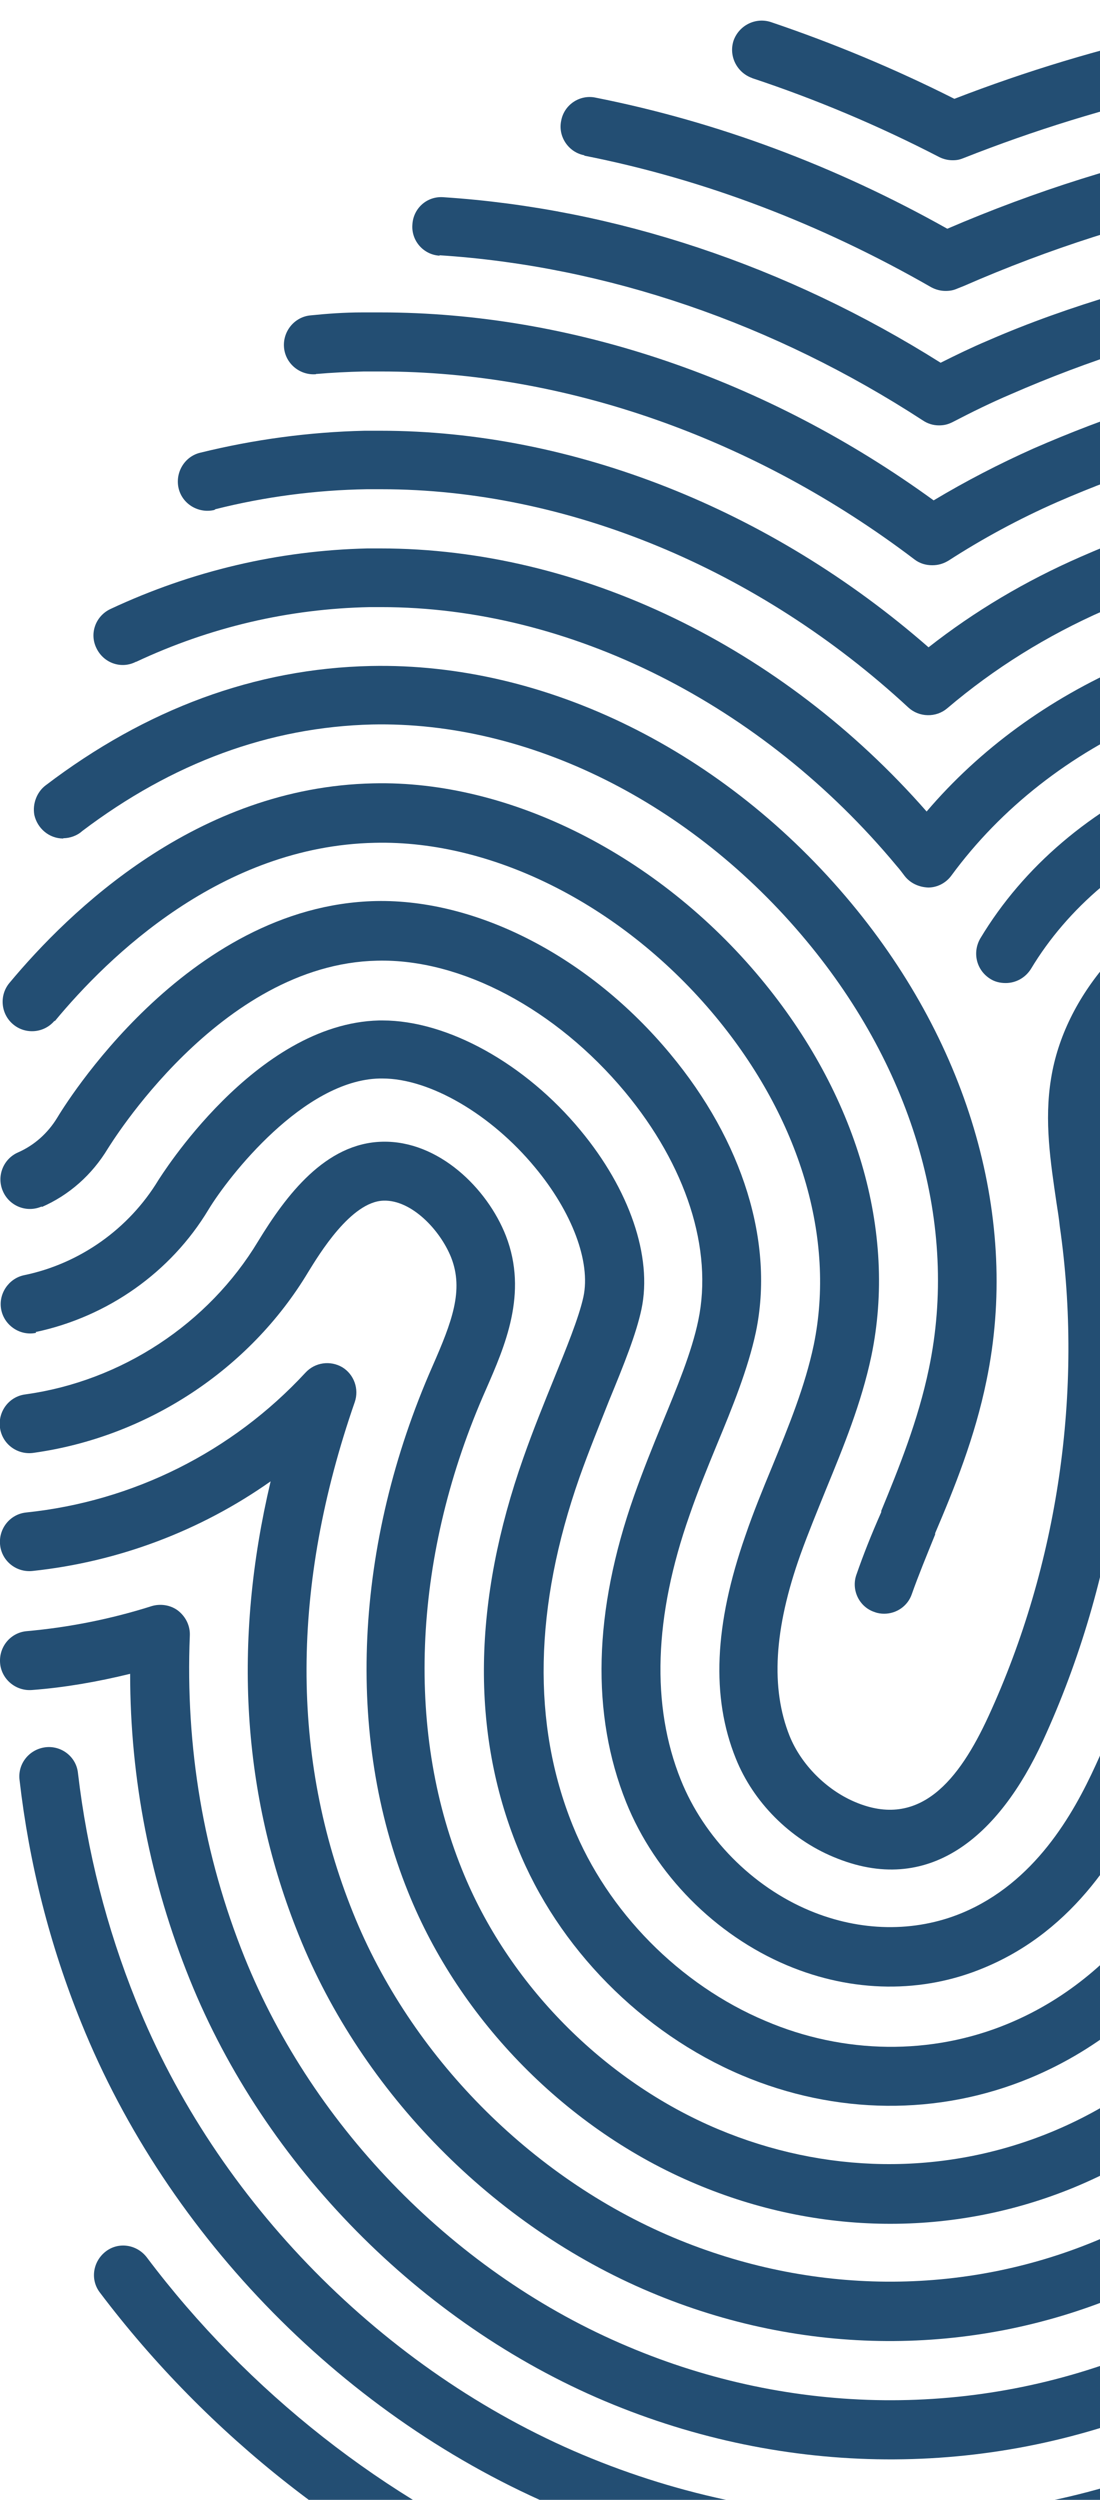 <?xml version="1.0" encoding="UTF-8"?> <svg xmlns="http://www.w3.org/2000/svg" width="652" height="1481" viewBox="0 0 652 1481" fill="none"><g clip-path="url(#clip0_168_14)"><path d="M1199.5 1427.52C1168.05 1420.65 1136.86 1410.79 1106.42 1398.75C1098.81 1395.81 1090.21 1398.26 1085.57 1405.13C1008.44 1516.72 906.54 1599.31 782.99 1650.46C704.658 1682.92 621.876 1699.87 537.398 1701.08C527.818 1701.08 519.974 1709.2 520.2 1718.79C520.2 1728.37 528.045 1736 537.624 1736H537.888C626.779 1734.75 713.747 1716.82 796.265 1682.89C922.003 1631.02 1026.13 1548.16 1106.2 1436.58C1134.18 1447.14 1162.92 1455.75 1191.66 1462.13C1201.24 1464.36 1210.32 1458.21 1212.55 1448.84C1214.51 1439.52 1208.63 1430.16 1199.27 1427.97L1199.54 1427.48L1199.5 1427.52Z" fill="#234E73"></path><path d="M1236.57 1363.61C1182.79 1353.79 1130.71 1336.09 1082.1 1310.27C1073.76 1305.85 1063.69 1308.79 1059.02 1316.91C986.305 1442.27 884.666 1532.5 756.703 1585.34C608.601 1646.53 441.868 1646.04 290.825 1582.63C281.245 1578.7 272.42 1574.51 263.822 1570.58C255.223 1566.39 244.663 1569.83 240.477 1578.7C236.29 1587.31 239.722 1597.88 248.585 1602.07C257.674 1606.48 267.253 1610.9 277.323 1615.09C433.043 1680.47 609.846 1683.91 769.978 1617.81C900.129 1563.98 1004.52 1473.49 1080.66 1348.62C1128.07 1371.99 1178.42 1388.44 1230.46 1397.77C1239.78 1399.51 1249.13 1393.09 1250.6 1383.76C1252.34 1374.18 1245.93 1365.08 1236.61 1363.61H1236.57Z" fill="#234E73"></path><path d="M445.791 46.28C483.618 58.813 520.955 74.554 556.557 92.975C559.008 94.221 561.724 94.939 564.665 94.939C567.607 94.939 569.078 94.448 571.039 93.693C655.028 60.511 743.202 40.58 832.848 34.691C842.427 33.936 849.782 25.858 849.065 16.27C848.311 6.681 840.24 -0.68 830.661 0.038C740.034 5.926 650.879 25.594 565.684 58.548C530.572 40.844 493.99 25.594 456.879 13.061C447.79 10.117 437.985 15.024 434.779 24.121C431.837 33.219 436.74 43.034 445.829 46.242L445.791 46.28Z" fill="#234E73"></path><path d="M1265.31 1297.47C1190.15 1286.41 1117.96 1257.15 1056.79 1212.65C1052.61 1209.44 1046.99 1208.72 1041.82 1210.19C1036.65 1211.67 1032.5 1215.37 1030.28 1220.27L1029.79 1221.25C963.714 1365.3 862.792 1466.09 729.926 1521.17C600.982 1574.28 453.635 1575.76 317.827 1518.72C228.936 1481.35 146.908 1416.95 86.981 1337.3C81.098 1329.67 70.274 1327.97 62.656 1333.86C55.038 1339.75 53.34 1350.58 59.224 1358.21C123.073 1442.77 210.003 1511.09 304.552 1550.92C446.507 1610.41 603.434 1611.39 743.427 1553.37C879.499 1497.09 983.627 1396.03 1053.85 1252.74C1115.74 1293.77 1186.98 1321.06 1260.63 1331.9C1270.21 1333.37 1279.04 1326.73 1280.51 1317.14C1281.98 1307.55 1275.34 1298.72 1265.76 1297.24L1265.27 1297.51L1265.31 1297.47Z" fill="#234E73"></path><path d="M346.339 92.221C417.316 106.226 486.333 132.537 551.879 170.135C554.595 171.607 557.536 172.362 560.478 172.362C563.42 172.362 565.381 171.871 567.606 170.89L571.302 169.418C672.488 125.176 779.821 102.791 890.323 102.791C1000.82 102.791 964.242 105.244 1000.82 110.416C1010.4 111.662 1019.23 105.018 1020.47 95.43C1021.72 85.841 1015.08 77.008 1005.5 75.762C967.448 70.591 928.64 67.911 890.323 67.911C776.616 67.911 666.114 90.522 561.496 135.519C494.931 98.147 424.935 72.101 352.977 57.832C343.661 55.869 334.308 62.022 332.611 71.61C330.65 80.934 337.024 90.296 346.377 91.994V92.259L346.339 92.221Z" fill="#234E73"></path><path d="M1286.43 1229.86C1187.96 1218.31 1097.56 1170.86 1032.01 1096.15C1027.83 1091.47 1021.72 1089.28 1015.57 1090.49C1009.42 1091.74 1004.52 1096.15 1002.56 1102.04C992.225 1132.28 980.458 1162.74 966.957 1192C908.5 1319.59 819.835 1408.3 703.677 1456.51C591.44 1502.98 462.987 1503.69 345.358 1454.28C227.465 1404.64 128.24 1304.08 80.607 1185.36C63.183 1142.1 51.643 1096.87 46.212 1050.4C45.231 1040.81 36.407 1033.94 26.827 1035.15C17.248 1036.4 10.384 1044.97 11.591 1054.56C17.248 1103.97 29.505 1152.4 48.173 1198.38C99.502 1325.48 205.364 1433.14 331.819 1486.21C456.35 1538.57 594.608 1539.33 717.141 1488.67C841.671 1437.29 936.446 1342.39 998.825 1206.46C1008.63 1184.83 1017.98 1162.44 1026.09 1140.32C1095.33 1209.14 1185.47 1252.89 1282.73 1264.44C1292.31 1265.69 1300.91 1258.78 1302.12 1249.19C1303.33 1239.6 1296.46 1230.99 1286.88 1229.79H1286.39L1286.43 1229.86Z" fill="#234E73"></path><path d="M260.389 151.223C359.35 157.602 458.575 191.539 546.976 249.068C549.918 251.031 553.123 252.012 556.555 252.012C559.987 252.012 562.212 251.257 564.664 250.049C575.978 244.161 587.518 238.498 599.059 233.591C691.382 193.275 789.4 172.891 890.322 172.891C991.244 172.891 1044.57 184.932 1119.47 208.79C1128.56 211.734 1138.37 206.563 1141.35 197.465C1144.29 188.368 1139.12 178.553 1130.03 175.571C1051.93 150.732 971.143 138.199 890.322 138.199C809.502 138.199 682.067 159.603 585.293 201.882C575.978 205.808 566.889 210.224 557.536 214.905C466.193 157.376 364.517 123.477 262.84 116.833C253.035 116.078 244.926 123.477 244.436 133.065C243.682 142.654 251.073 150.996 260.653 151.487L260.389 151.223Z" fill="#234E73"></path><path d="M1299.93 1161.05C1242.46 1155.16 1186.98 1134.24 1140.06 1100.57C1083.57 1059.76 1041.82 1003.22 1019.49 937.119C1016.29 927.795 1012.14 918.697 1006.48 909.826C1002.56 903.447 995.167 900.502 988.077 901.974C980.949 903.446 975.292 909.335 974.311 916.734C962.507 1003.25 938.71 1086.11 903.334 1163.27C852.496 1274.14 776.352 1351.34 676.9 1392.37C578.166 1433.18 469.135 1431.21 372.135 1390.14C270.949 1347.6 185.98 1261.34 144.947 1159.57C120.622 1099.1 109.836 1034.93 112.513 969.054C112.777 963.392 110.288 957.994 105.649 954.294C101.237 950.859 95.09 949.878 89.697 951.576C65.635 959.202 40.819 964.109 16.004 966.336C6.424 967.091 -0.703 975.434 0.051 985.249C0.805 994.837 9.366 1001.97 18.945 1001.22C38.594 999.744 57.979 996.309 77.138 991.628C77.138 1054.33 89.168 1115.03 112.513 1172.79C156.978 1282.9 249.075 1376.33 358.596 1422.53C465.929 1467.76 584.539 1468.51 690.138 1424.76C797.962 1380.25 880.216 1297.17 934.976 1177.96C963.714 1115.52 985.06 1049.38 998.825 980.794C1025.11 1040.02 1066.6 1090.91 1119.66 1129.26C1171.71 1166.63 1232.88 1189.73 1296.5 1196.11C1306.08 1197.1 1314.68 1189.96 1315.66 1180.37C1316.64 1170.78 1309.51 1162.18 1299.93 1161.2V1160.93V1161.05Z" fill="#234E73"></path><path d="M187.677 221.549C196.502 220.794 205.855 220.303 215.661 220.076H225.731C335.025 220.076 447.488 259.637 542.036 331.436C545.242 333.889 548.9 334.871 552.596 334.871C556.292 334.871 559.234 333.889 562.175 332.153C582.314 319.13 604.188 307.314 626.515 297.499C710.013 261.109 798.679 242.688 889.795 242.688C980.912 242.688 1081.61 263.337 1173.44 303.879C1183.51 308.296 1192.6 312.486 1201.2 316.902C1209.8 321.319 1220.36 317.884 1224.54 309.277C1228.96 300.67 1225.52 290.101 1216.92 285.911C1207.61 281.23 1198.03 276.813 1187.47 272.132C1091.19 229.363 991.245 207.959 889.833 207.959C788.42 207.959 700.472 227.362 612.561 265.715C592.195 274.812 572.283 285.118 553.388 296.442C454.653 224.682 338.759 185.083 225.542 185.083C112.325 185.083 218.414 185.083 214.718 185.083C204.158 185.083 193.825 185.838 184.283 186.819C174.704 187.574 167.576 196.143 168.33 205.732C169.084 215.32 177.645 222.454 187.225 221.7L187.715 221.435L187.677 221.549Z" fill="#234E73"></path><path d="M1306.08 1091.47C1204.67 1080.9 1117.96 1011.6 1085.3 914.733C1066.15 857.959 1019.98 808.546 961.528 782.725C952.439 778.799 943.35 775.364 934.261 772.911C929.094 771.438 923.21 772.42 919.024 775.855C914.612 779.29 912.16 784.462 912.16 789.86C913.405 909.071 888.325 1028.06 839.448 1133.75C796.228 1228.16 732.379 1293.28 649.861 1327.44C570.549 1360.4 480.639 1359.91 398.876 1325.48C314.397 1289.85 243.419 1218.05 209.288 1133.26C172.216 1041.34 172.442 939.572 210.269 830.666C212.984 822.815 209.779 814.208 202.915 810.018C195.787 805.828 186.698 807.073 181.041 813.226C137.557 860.186 78.874 889.442 15.515 896.048C5.936 897.029 -0.928 905.636 0.052 915.224C1.033 924.812 9.632 931.683 19.211 930.701C70.275 925.303 118.926 906.844 160.411 877.588C137.821 972.98 143.478 1063.2 177.118 1146.51C214.681 1239.94 292.56 1318.84 385.374 1357.91C476.227 1396.26 575.716 1396.26 663.362 1359.87C754.215 1322.27 824.212 1251.23 871.392 1148.48C918.798 1045.46 944.82 930.437 947.046 814.397H947.536C997.13 836.518 1036.2 878.079 1052.42 925.756C1089.49 1035.64 1187.51 1114.31 1302.69 1126.09C1312.27 1127.07 1320.86 1120.2 1321.85 1110.61C1322.83 1101.02 1315.96 1092.42 1306.38 1091.44H1306.12L1306.08 1091.47Z" fill="#234E73"></path><path d="M127.75 301.652C156.978 294.291 187.187 290.327 217.395 289.836H225.994C336.005 289.836 449.712 337.022 538.378 419.126C544.751 425.015 554.821 425.28 561.458 419.617C589.216 396.024 620.405 376.583 654.536 361.597C729.209 328.906 808.522 312.448 890.059 312.448C971.596 312.448 1062.45 331.134 1145.23 367.75C1183.06 384.473 1219.9 405.122 1254.52 429.205C1257.47 431.168 1260.9 432.414 1264.33 432.414C1269.99 432.414 1275.38 429.696 1278.81 424.789C1284.21 416.937 1282.24 405.877 1274.4 400.441C1237.82 375.375 1199.24 353.745 1159.45 336.041C1072.25 297.461 981.628 277.794 890.021 277.794C798.414 277.794 719.592 295.234 640.507 329.888C607.846 344.157 577.638 362.088 550.371 383.491C457.029 301.878 339.4 255.183 225.466 255.183C111.533 255.183 219.319 255.183 216.151 255.183C183.227 255.938 150.567 260.354 118.661 268.206C109.345 270.433 103.688 280.021 105.876 289.345C108.101 298.669 117.68 304.332 126.995 302.142L127.75 301.652Z" fill="#234E73"></path><path d="M1307.06 1021.19C1234.61 1011.37 1174.95 961.957 1151.34 892.386C1126.03 817.416 1065.62 752.526 989.737 718.853C956.586 704.094 922.946 696.733 890.022 696.733C857.098 696.733 864.489 697.978 852.195 700.168C843.106 701.904 836.958 710.247 837.939 719.344C852.421 849.616 830.321 986.532 776.051 1104.8C740.185 1182.71 688.856 1236.05 623.046 1263.12C558.442 1289.66 488.219 1287.69 425.576 1261.38C357.805 1232.88 301.045 1175.35 273.816 1107.52C239.911 1023.68 245.078 919.942 288.072 823.116C299.122 797.787 313.114 766.342 299.876 732.179C288.826 703.905 259.862 675.631 226.674 676.386C192.769 677.141 169.462 708.359 152.981 735.388C123.526 784.31 71.934 818.209 14.948 826.098C5.369 827.344 -1.268 836.177 -0.024 845.766C1.221 855.354 10.046 861.998 19.625 860.752C87.17 851.428 148.078 811.339 182.699 753.583C189.073 743.277 208.005 711.794 227.39 711.304C243.833 710.813 260.805 728.517 267.405 744.976C275.023 764.379 267.895 783.065 256.354 809.376C209.929 914.846 204.536 1028.4 241.872 1120.84C272.571 1197.28 336.421 1261.95 412.565 1293.88C484.787 1324.35 564.589 1325.59 636.773 1295.85C710.957 1265.12 768.395 1205.89 808.183 1119.82C862.717 1000.84 886.288 864.187 874.748 732.896C907.672 729.952 941.803 736.331 975.934 751.318C1042.99 781.064 1096.28 838.103 1118.6 904.201C1146.36 986.305 1216.85 1044.82 1302.54 1056.59C1311.85 1057.84 1320.94 1051.2 1322.18 1041.61C1323.43 1032.02 1316.79 1023.19 1307.21 1021.94L1306.95 1021.19H1307.06Z" fill="#234E73"></path><path d="M80.607 392.136C124.582 371.488 171.234 360.654 219.13 359.672H225.994C337.476 359.672 451.673 416.937 531.514 513.046C533.248 515.009 534.719 516.972 536.19 518.935C539.622 523.352 544.789 525.579 550.182 525.805C555.575 525.805 560.742 523.087 563.947 518.671C593.176 478.846 634.17 446.646 682.557 425.733C748.368 396.968 818.365 382.472 890.096 382.472C961.828 382.472 1043.33 398.931 1117.02 431.622C1177.44 458.423 1233.44 495.304 1283.3 541.018C1286.73 543.963 1290.92 545.699 1295.1 545.699C1299.29 545.699 1304.42 543.736 1307.89 540.037C1314.26 532.902 1314.04 521.842 1306.91 515.462C1254.34 467.03 1195.16 428.186 1131.05 399.913C1052.72 365.259 971.671 347.555 889.87 347.555C808.069 347.555 738.6 363.032 668.339 393.759C621.423 414.144 580.655 443.89 549.239 480.771C463.516 382.925 343.435 324.905 225.541 324.905C107.648 324.905 220.375 324.905 217.697 324.905C165.124 326.151 113.796 338.193 65.446 360.805C56.621 364.995 52.925 375.3 57.112 383.907C61.298 392.74 71.594 396.44 80.192 392.249L80.683 391.985L80.607 392.136Z" fill="#234E73"></path><path d="M21.171 789.142C63.9 780.045 101.237 753.734 123.563 716.627C135.594 696.733 180.059 639.921 224.976 638.939H226.711C254.694 638.939 291.05 660.079 317.073 691.561C339.173 718.099 350.223 747.618 345.811 768.267C343.096 780.8 335.251 799.75 328.387 816.699C322.504 831.195 316.092 846.936 310.209 863.659C280.264 948.481 279.02 1026.13 306.777 1094.49C330.612 1153.99 380.47 1204.38 439.643 1229.45C495.384 1253.04 556.292 1253.53 610.335 1231.18C697.039 1195.28 733.132 1116.39 744.936 1090.57C799.96 971.092 819.836 833.46 801.431 703.15C800.677 697.979 799.96 692.845 799.206 687.673C796.755 670.46 799.696 691.863 798.226 680.803C827.454 668.497 858.643 662.381 890.813 662.381C922.983 662.381 966.957 670.724 1004.78 687.447C1089.53 725.045 1157.03 797.56 1185.28 881.627C1202.97 934.249 1247.66 974.037 1301.93 985.361C1311.25 987.324 1320.6 981.171 1322.56 971.847C1324.52 962.523 1318.37 953.162 1309.06 951.199C1266.82 942.365 1232.2 911.373 1218.43 870.567C1186.98 777.402 1112.57 697.035 1019 655.473C976.763 636.787 933.769 627.199 891.039 627.199C848.31 627.199 815.649 634.825 780.764 650.075C769.94 654.982 760.889 661.136 762.096 672.951C762.85 678.613 763.831 685.974 764.811 692.845C765.565 698.016 766.282 702.924 767.036 708.095C784.724 831.723 765.565 962.523 713.483 1076.07C703.187 1098.95 671.243 1168.48 597.324 1198.98C552.143 1217.67 500.324 1217.18 453.672 1197.25C402.834 1175.84 360.104 1132.58 339.475 1081.47C315.15 1021.26 316.62 951.916 343.397 875.474C349.054 859.506 355.202 844.52 360.821 830.251C370.136 807.639 377.038 790.426 380.206 775.666C386.844 744.448 373.078 704.622 344.114 669.705C311.454 630.144 265.292 604.55 226.711 604.55H224.75C151.057 606.286 94.599 698.205 93.845 699.187C76.421 727.951 47.419 748.6 14.269 755.47C4.954 757.433 -1.194 766.795 0.767 776.119C2.728 785.443 12.082 791.596 21.397 789.633L21.133 789.142H21.171Z" fill="#234E73"></path><path d="M696.55 457.518C646.693 479.412 606.678 513.311 581.108 555.854C576.206 564.196 578.657 574.766 586.992 579.938C589.707 581.674 592.875 582.391 596.081 582.391C601.964 582.391 607.621 579.447 611.053 574.049C632.927 537.659 667.548 508.668 710.504 489.718C829.378 437.851 963.715 440.078 1088.96 495.607C1097.79 499.532 1108.12 495.607 1112.04 486.773C1115.97 477.94 1112.04 467.597 1103.22 463.671C968.882 404.179 824.476 401.989 696.777 457.782L696.513 457.518H696.55Z" fill="#234E73"></path><path d="M37.614 496.588C41.31 496.588 45.722 495.115 48.664 492.397C102.217 451.855 159.92 430.716 220.563 429.206C313.151 427.243 409.66 475.184 477.922 557.288C541.772 633.994 568.285 726.403 550.597 810.735C544.223 841.462 532.683 869.963 522.349 895.066V895.821C516.466 909.108 511.789 920.886 507.603 932.928C504.397 942.026 509.338 952.105 518.427 955.049C520.388 955.804 522.349 956.03 524.084 956.03C531.212 956.03 538.076 951.614 540.527 944.215C544.449 933.155 549.126 921.83 554.293 909.071V908.316C565.607 881.778 577.864 851.541 584.728 817.869C604.377 723.233 575.148 619.989 504.661 535.167C429.762 444.947 323.409 392.363 219.771 394.552C151.509 396.024 86.679 419.882 26.978 465.331C22.076 469.031 19.134 475.901 20.341 482.771C22.076 490.623 28.939 496.776 37.538 496.776V496.512L37.614 496.588Z" fill="#234E73"></path><path d="M24.603 715.154C41.047 708.019 54.548 695.977 63.901 680.5C64.655 679.519 129.976 571.104 223.544 569.141C273.401 567.895 329.633 597.906 370.401 646.828C406.757 690.579 422.71 739.993 413.885 782.272C409.963 801.184 401.1 822.323 392.502 843.236C386.844 857.015 381.187 871.019 375.794 886.27C351.733 954.596 350.262 1015.56 371.118 1067.69C388.315 1110.46 423.917 1146.36 466.421 1164.29C505.454 1180.75 546.977 1181.01 583.333 1165.76C637.868 1143.15 665.361 1094.98 681.088 1060.56C730.455 952.897 748.369 829.231 731.662 712.247C730.907 707.34 730.191 702.168 729.437 696.997C726.985 681.255 724.534 665.023 726.005 655.964C727.966 644.639 742.222 627.69 766.019 617.384C848.537 581.485 943.085 583.221 1031.98 622.782C1134.14 668.005 1215.68 756.263 1250.3 858.751C1258.15 881.853 1275.34 900.539 1297.44 910.354C1306.27 914.28 1316.6 910.354 1320.53 901.521C1324.45 892.687 1320.52 882.344 1311.7 878.418C1298.2 872.529 1288.36 861.469 1283.45 847.464C1245.89 736.105 1157.22 639.996 1046.23 590.847C948.252 547.322 843.634 545.359 752.027 585.184C719.367 599.453 695.796 625.009 691.61 650.339C689.158 664.835 692.1 683.03 695.042 702.697C695.796 707.378 696.513 712.021 697.267 716.966C712.993 827.57 696.022 944.328 649.37 1045.87C636.095 1074.86 613.278 1115.44 570.058 1133.37C542.074 1144.93 509.905 1144.44 479.922 1131.9C445.791 1117.63 417.28 1088.64 403.552 1054.48C385.864 1010.46 387.599 957.616 408.718 897.632C413.621 883.363 419.278 869.623 424.935 855.844C434.024 833.95 443.34 811.112 448.016 789.217C459.066 736.369 440.398 676.122 397.178 624.254C349.772 567.216 283.207 532.562 222.827 533.808C109.874 536.262 36.898 657.209 33.956 662.117C28.299 671.441 20.191 678.575 10.612 682.765C1.787 686.691 -2.173 697.034 1.787 705.868C5.709 714.701 16.042 718.665 24.867 714.701L24.603 715.192V715.154Z" fill="#234E73"></path><path d="M32.447 605.003C64.39 566.423 131.408 501.269 222.034 499.306C293.011 497.569 370.136 537.168 424.142 602.285C474.226 662.759 495.346 733.538 482.334 796.73C477.168 821.304 467.588 844.671 457.519 869.246C452.126 882.269 446.469 896.047 441.792 909.788C423.388 962.41 421.427 1005.41 436.135 1041.8C446.469 1067.62 468.079 1089.25 493.837 1100.04C550.823 1124.13 592.308 1087.51 618.104 1031.45C662.078 935.835 678.031 825.947 663.059 721.987C662.305 717.306 661.588 712.399 660.834 707.718C657.402 685.597 654.196 664.684 657.402 644.79C664.756 600.058 704.054 568.348 738.449 553.362C957.528 457.744 1195.01 592.697 1289.3 772.382C1293.71 780.988 1304.27 784.197 1312.87 779.743C1321.47 775.326 1324.67 764.756 1320.22 756.15C1266.44 653.888 1174.34 569.33 1067.5 523.842C953.568 475.41 831.489 474.429 724.419 521.125C669.885 544.982 630.851 589.941 623.007 638.864C618.821 664.193 622.743 688.768 626.213 712.625C626.967 717.306 627.683 721.949 628.174 726.63C642.165 823.985 627.193 926.964 585.934 1016.69C568.51 1054.56 545.166 1083.81 506.848 1067.58C489.915 1060.44 474.905 1045.46 468.041 1028.51C456.727 1000.23 458.726 965.09 474.415 921.075C479.091 908.051 484.484 895.028 489.651 882.231C499.947 857.166 510.544 831.346 516.428 803.562C531.89 729.801 507.829 648.188 450.843 579.635C390.2 506.629 302.025 462.123 221.204 464.086C116.812 466.313 41.422 539.319 5.594 582.316C-0.553 589.677 0.427 600.737 7.819 606.89C15.174 613.043 26.224 612.062 32.371 604.663V604.927L32.447 605.003Z" fill="#234E73"></path></g><defs><clipPath id="clip0_168_14"><rect width="652" height="1481" fill="white"></rect></clipPath></defs></svg> 